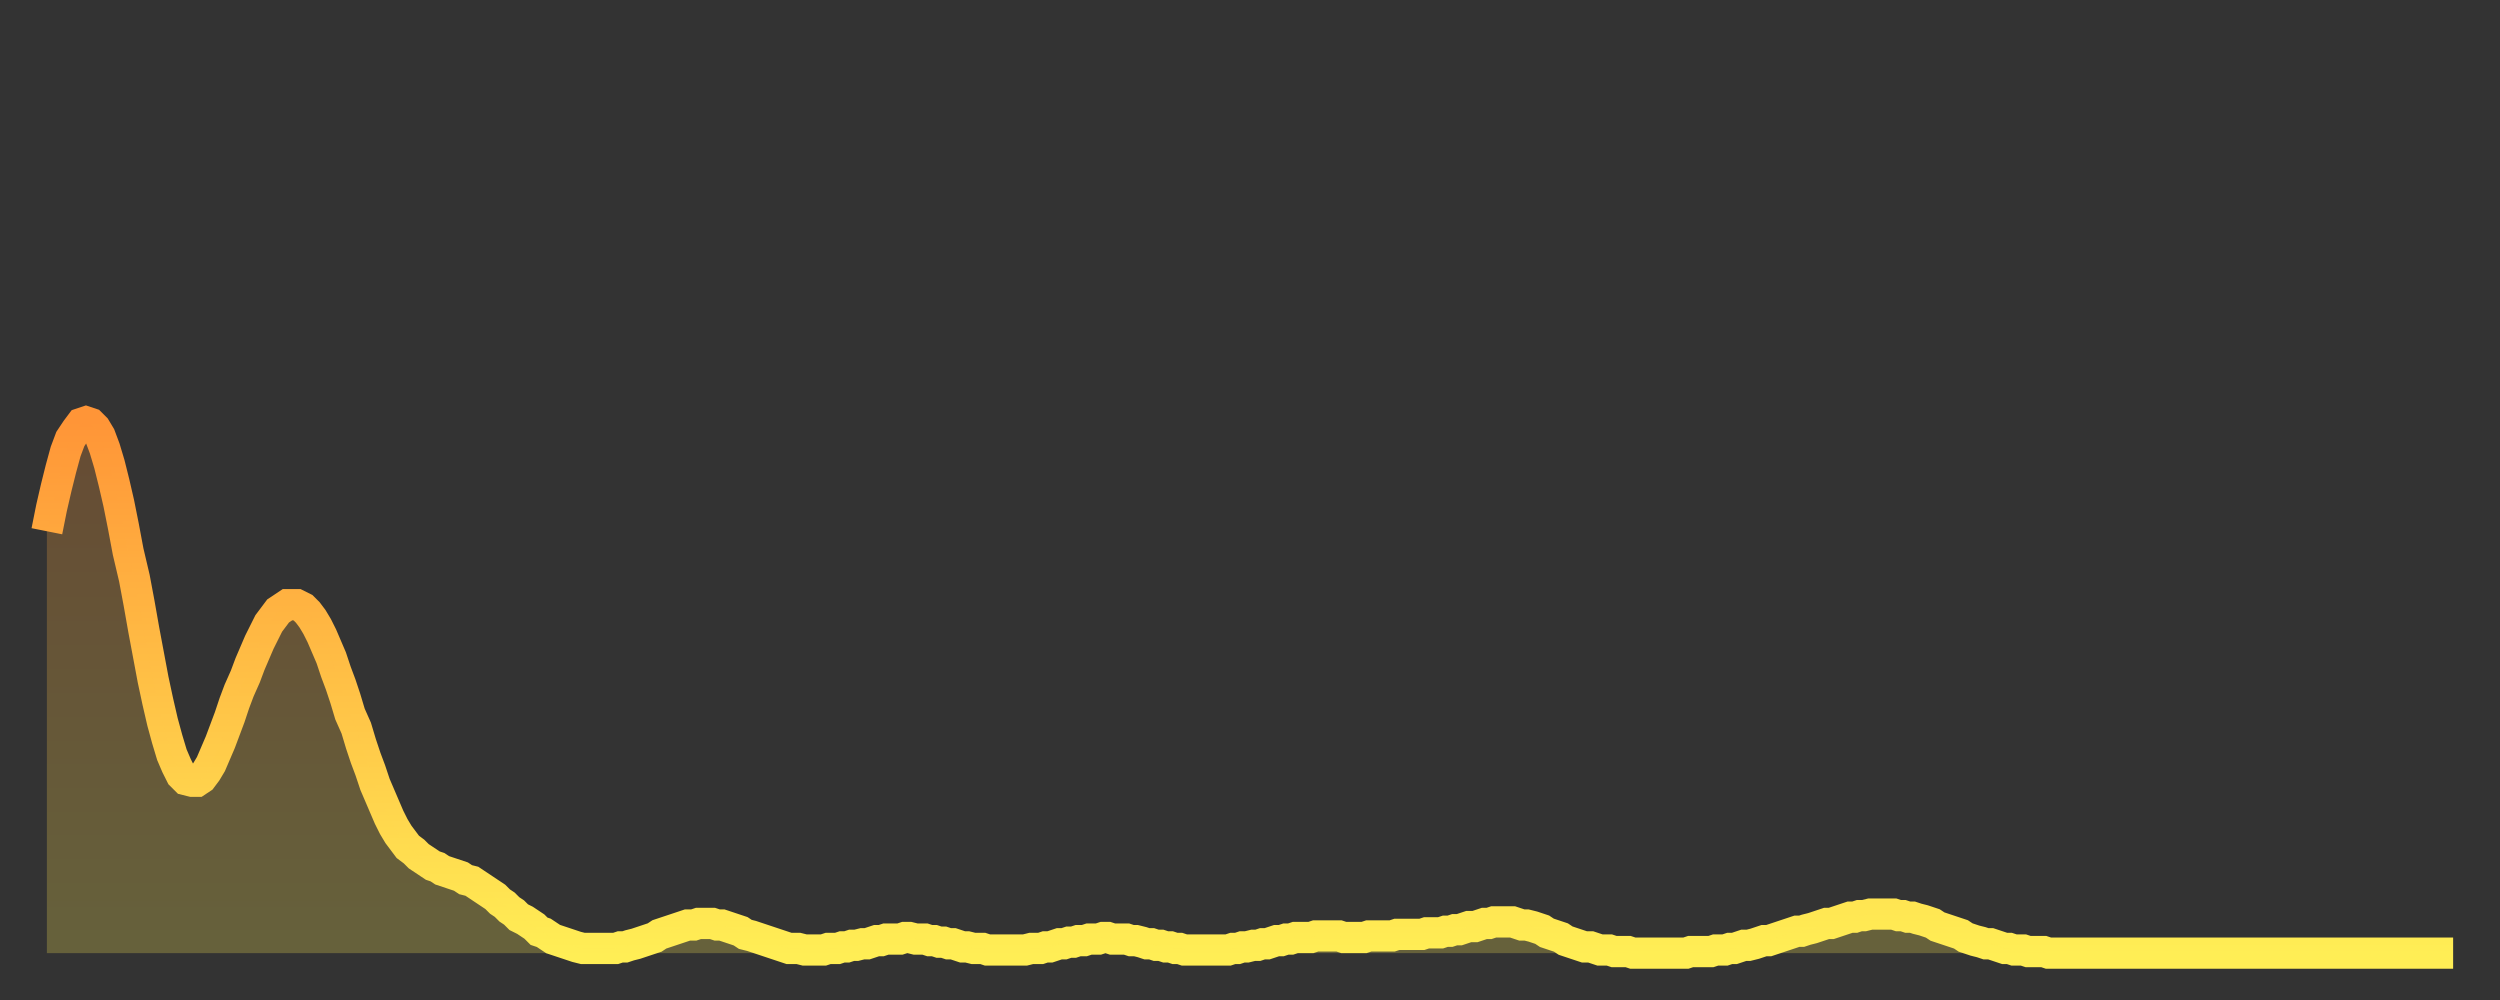 <?xml version="1.0" encoding="utf-8" ?>
<svg baseProfile="full" height="64" version="1.1" width="160" xmlns="http://www.w3.org/2000/svg" xmlns:ev="http://www.w3.org/2001/xml-events" xmlns:xlink="http://www.w3.org/1999/xlink"><rect width="100%" height="100%" fill="#333333" stroke="none"/><defs><linearGradient id="id267510" x1="0" x2="0" y1="0" y2="1"><stop offset="0%" stop-color="#ff9537" /><stop offset="50%" stop-color="#ffc146" /><stop offset="100%" stop-color="#ffee55" /></linearGradient></defs><g transform="translate(3,3)"><g><path d="M 0.0 31.0 0.3 29.5 0.6 28.2 0.9 27.0 1.2 25.9 1.5 25.1 1.9 24.5 2.2 24.1 2.5 24.0 2.8 24.1 3.1 24.4 3.4 24.9 3.7 25.7 4.0 26.7 4.3 27.9 4.6 29.2 4.9 30.7 5.2 32.3 5.6 34.0 5.9 35.6 6.2 37.3 6.5 38.9 6.8 40.5 7.1 41.9 7.4 43.2 7.7 44.3 8.0 45.3 8.3 46.0 8.6 46.6 8.9 46.9 9.3 47.0 9.6 47.0 9.9 46.8 10.2 46.4 10.5 45.9 10.8 45.2 11.1 44.5 11.4 43.7 11.7 42.9 12.0 42.0 12.3 41.2 12.7 40.3 13.0 39.5 13.3 38.8 13.6 38.1 13.9 37.5 14.2 36.9 14.5 36.5 14.8 36.1 15.1 35.9 15.4 35.7 15.7 35.7 16.0 35.7 16.4 35.9 16.7 36.2 17.0 36.6 17.3 37.1 17.6 37.7 17.9 38.4 18.2 39.1 18.5 40.0 18.8 40.8 19.1 41.7 19.4 42.7 19.8 43.6 20.1 44.6 20.4 45.5 20.7 46.3 21.0 47.2 21.3 47.9 21.6 48.6 21.9 49.3 22.2 49.9 22.5 50.4 22.8 50.8 23.1 51.2 23.5 51.5 23.8 51.8 24.1 52.0 24.4 52.2 24.7 52.4 25.0 52.5 25.3 52.7 25.6 52.8 25.9 52.9 26.2 53.0 26.5 53.1 26.8 53.3 27.2 53.4 27.5 53.6 27.8 53.8 28.1 54.0 28.4 54.2 28.7 54.4 29.0 54.7 29.3 54.9 29.6 55.2 29.9 55.4 30.2 55.7 30.6 55.9 30.9 56.1 31.2 56.3 31.5 56.6 31.8 56.7 32.1 56.9 32.4 57.1 32.7 57.2 33.0 57.3 33.3 57.4 33.6 57.5 33.9 57.6 34.3 57.7 34.6 57.7 34.9 57.7 35.2 57.7 35.5 57.7 35.8 57.7 36.1 57.7 36.4 57.7 36.7 57.6 37.0 57.6 37.3 57.5 37.7 57.4 38.0 57.3 38.3 57.2 38.6 57.1 38.9 57.0 39.2 56.8 39.5 56.7 39.8 56.6 40.1 56.5 40.4 56.4 40.7 56.3 41.0 56.2 41.4 56.2 41.7 56.1 42.0 56.1 42.3 56.1 42.6 56.1 42.9 56.2 43.2 56.2 43.5 56.3 43.8 56.4 44.1 56.5 44.4 56.6 44.7 56.8 45.1 56.9 45.4 57.0 45.7 57.1 46.0 57.2 46.3 57.3 46.6 57.4 46.9 57.5 47.2 57.6 47.5 57.7 47.8 57.7 48.1 57.7 48.5 57.8 48.8 57.8 49.1 57.8 49.4 57.8 49.7 57.8 50.0 57.7 50.3 57.7 50.6 57.7 50.9 57.6 51.2 57.6 51.5 57.5 51.8 57.5 52.2 57.4 52.5 57.4 52.8 57.3 53.1 57.2 53.4 57.2 53.7 57.1 54.0 57.1 54.3 57.1 54.6 57.1 54.9 57.0 55.2 57.0 55.6 57.1 55.9 57.1 56.2 57.1 56.5 57.2 56.8 57.2 57.1 57.3 57.4 57.3 57.7 57.4 58.0 57.4 58.3 57.5 58.6 57.6 58.9 57.6 59.3 57.7 59.6 57.7 59.9 57.7 60.2 57.8 60.5 57.8 60.8 57.8 61.1 57.8 61.4 57.8 61.7 57.8 62.0 57.8 62.3 57.8 62.6 57.8 63.0 57.7 63.3 57.7 63.6 57.7 63.9 57.6 64.2 57.6 64.5 57.5 64.8 57.4 65.1 57.4 65.4 57.3 65.7 57.3 66.0 57.2 66.4 57.2 66.7 57.1 67.0 57.1 67.3 57.1 67.6 57.0 67.9 57.0 68.2 57.1 68.5 57.1 68.8 57.1 69.1 57.1 69.4 57.2 69.7 57.2 70.1 57.3 70.4 57.4 70.7 57.4 71.0 57.5 71.3 57.5 71.6 57.6 71.9 57.6 72.2 57.7 72.5 57.7 72.8 57.8 73.1 57.8 73.5 57.8 73.8 57.8 74.1 57.8 74.4 57.8 74.7 57.8 75.0 57.8 75.3 57.8 75.6 57.8 75.9 57.7 76.2 57.7 76.5 57.6 76.8 57.6 77.2 57.5 77.5 57.5 77.8 57.4 78.1 57.4 78.4 57.3 78.7 57.2 79.0 57.2 79.3 57.1 79.6 57.1 79.9 57.0 80.2 57.0 80.5 57.0 80.9 57.0 81.2 56.9 81.5 56.9 81.8 56.9 82.1 56.9 82.4 56.9 82.7 56.9 83.0 57.0 83.3 57.0 83.6 57.0 83.9 57.0 84.3 57.0 84.6 56.9 84.9 56.9 85.2 56.9 85.5 56.9 85.8 56.9 86.1 56.9 86.4 56.8 86.7 56.8 87.0 56.8 87.3 56.8 87.6 56.8 88.0 56.8 88.3 56.7 88.6 56.7 88.9 56.7 89.2 56.7 89.5 56.6 89.8 56.6 90.1 56.5 90.4 56.5 90.7 56.4 91.0 56.3 91.4 56.3 91.7 56.2 92.0 56.1 92.3 56.1 92.6 56.0 92.9 56.0 93.2 56.0 93.5 56.0 93.8 56.0 94.1 56.1 94.4 56.2 94.7 56.2 95.1 56.3 95.4 56.4 95.7 56.5 96.0 56.7 96.3 56.8 96.6 56.9 96.9 57.0 97.2 57.2 97.5 57.3 97.8 57.4 98.1 57.5 98.4 57.6 98.8 57.6 99.1 57.7 99.4 57.8 99.7 57.8 100.0 57.8 100.3 57.9 100.6 57.9 100.9 57.9 101.2 57.9 101.5 58.0 101.8 58.0 102.2 58.0 102.5 58.0 102.8 58.0 103.1 58.0 103.4 58.0 103.7 58.0 104.0 58.0 104.3 58.0 104.6 58.0 104.9 58.0 105.2 57.9 105.5 57.9 105.9 57.9 106.2 57.9 106.5 57.9 106.8 57.8 107.1 57.8 107.4 57.8 107.7 57.7 108.0 57.7 108.3 57.6 108.6 57.5 108.9 57.5 109.3 57.4 109.6 57.3 109.9 57.2 110.2 57.2 110.5 57.1 110.8 57.0 111.1 56.9 111.4 56.8 111.7 56.7 112.0 56.6 112.3 56.6 112.6 56.5 113.0 56.4 113.3 56.3 113.6 56.2 113.9 56.1 114.2 56.1 114.5 56.0 114.8 55.9 115.1 55.8 115.4 55.7 115.7 55.7 116.0 55.6 116.3 55.6 116.7 55.5 117.0 55.5 117.3 55.5 117.6 55.5 117.9 55.5 118.2 55.5 118.5 55.6 118.8 55.6 119.1 55.7 119.4 55.7 119.7 55.8 120.1 55.9 120.4 56.0 120.7 56.1 121.0 56.3 121.3 56.4 121.6 56.5 121.9 56.6 122.2 56.7 122.5 56.8 122.8 57.0 123.1 57.1 123.4 57.2 123.8 57.3 124.1 57.4 124.4 57.4 124.7 57.5 125.0 57.6 125.3 57.7 125.6 57.7 125.9 57.8 126.2 57.8 126.5 57.8 126.8 57.9 127.2 57.9 127.5 57.9 127.8 57.9 128.1 58.0 128.4 58.0 128.7 58.0 129.0 58.0 129.3 58.0 129.6 58.0 129.9 58.0 130.2 58.0 130.5 58.0 130.9 58.0 131.2 58.0 131.5 58.0 131.8 58.0 132.1 58.0 132.4 58.0 132.7 58.0 133.0 58.0 133.3 58.0 133.6 58.0 133.9 58.0 134.2 58.0 134.6 58.0 134.9 58.0 135.2 58.0 135.5 58.0 135.8 58.0 136.1 58.0 136.4 58.0 136.7 58.0 137.0 58.0 137.3 58.0 137.6 58.0 138.0 58.0 138.3 58.0 138.6 58.0 138.9 58.0 139.2 58.0 139.5 58.0 139.8 58.0 140.1 58.0 140.4 58.0 140.7 58.0 141.0 58.0 141.3 58.0 141.7 58.0 142.0 58.0 142.3 58.0 142.6 58.0 142.9 58.0 143.2 58.0 143.5 58.0 143.8 58.0 144.1 58.0 144.4 58.0 144.7 58.0 145.1 58.0 145.4 58.0 145.7 58.0 146.0 58.0 146.3 58.0 146.6 58.0 146.9 58.0 147.2 58.0 147.5 58.0 147.8 58.0 148.1 58.0 148.4 58.0 148.8 58.0 149.1 58.0 149.4 58.0 149.7 58.0 150.0 58.0 150.3 58.0 150.6 58.0 150.9 58.0 151.2 58.0 151.5 58.0 151.8 58.0 152.1 58.0 152.5 58.0 152.8 58.0 153.1 58.0 153.4 58.0 153.7 58.0 154.0 58.0" fill="none" id="graph-curve" opacity="1" stroke="url(#id267510)" stroke-width="2" /><path d="M 0 58 L 0.0 31.0 0.3 29.5 0.6 28.2 0.9 27.0 1.2 25.9 1.5 25.1 1.9 24.5 2.2 24.1 2.5 24.0 2.8 24.1 3.1 24.4 3.4 24.9 3.7 25.7 4.0 26.7 4.3 27.9 4.6 29.2 4.9 30.7 5.2 32.3 5.6 34.0 5.9 35.6 6.2 37.3 6.5 38.9 6.8 40.5 7.1 41.9 7.4 43.2 7.7 44.3 8.0 45.3 8.3 46.0 8.6 46.6 8.9 46.9 9.3 47.0 9.6 47.0 9.9 46.8 10.2 46.4 10.5 45.9 10.8 45.2 11.1 44.5 11.4 43.7 11.7 42.9 12.0 42.0 12.3 41.2 12.7 40.3 13.0 39.5 13.3 38.8 13.6 38.1 13.9 37.5 14.2 36.9 14.5 36.5 14.8 36.1 15.1 35.9 15.4 35.7 15.7 35.7 16.0 35.7 16.4 35.9 16.7 36.2 17.0 36.6 17.3 37.1 17.6 37.7 17.9 38.4 18.2 39.1 18.5 40.0 18.8 40.8 19.1 41.7 19.4 42.7 19.8 43.6 20.1 44.6 20.4 45.5 20.7 46.3 21.0 47.2 21.3 47.9 21.6 48.6 21.9 49.3 22.2 49.9 22.5 50.4 22.8 50.8 23.1 51.2 23.5 51.5 23.8 51.8 24.1 52.0 24.4 52.2 24.7 52.4 25.0 52.5 25.3 52.7 25.6 52.8 25.9 52.9 26.2 53.0 26.5 53.1 26.8 53.3 27.2 53.4 27.5 53.6 27.8 53.8 28.1 54.0 28.4 54.2 28.7 54.4 29.0 54.7 29.3 54.9 29.6 55.2 29.9 55.4 30.2 55.7 30.6 55.9 30.9 56.1 31.2 56.3 31.5 56.6 31.8 56.7 32.1 56.9 32.4 57.1 32.7 57.2 33.0 57.3 33.3 57.4 33.6 57.5 33.9 57.6 34.3 57.7 34.6 57.7 34.9 57.7 35.2 57.7 35.5 57.7 35.8 57.7 36.1 57.7 36.4 57.7 36.7 57.6 37.0 57.6 37.3 57.5 37.7 57.4 38.0 57.3 38.3 57.2 38.6 57.1 38.9 57.0 39.2 56.8 39.5 56.7 39.8 56.6 40.1 56.5 40.4 56.4 40.7 56.3 41.0 56.2 41.4 56.2 41.7 56.1 42.0 56.1 42.3 56.1 42.6 56.1 42.9 56.2 43.2 56.2 43.5 56.3 43.8 56.4 44.1 56.5 44.4 56.6 44.7 56.8 45.1 56.9 45.4 57.0 45.7 57.1 46.0 57.2 46.3 57.3 46.6 57.4 46.9 57.5 47.2 57.6 47.5 57.7 47.8 57.7 48.1 57.7 48.5 57.8 48.8 57.8 49.1 57.8 49.4 57.8 49.7 57.8 50.0 57.7 50.3 57.7 50.6 57.7 50.9 57.6 51.2 57.6 51.5 57.5 51.8 57.5 52.2 57.4 52.5 57.4 52.8 57.3 53.1 57.2 53.4 57.2 53.7 57.1 54.0 57.1 54.3 57.1 54.6 57.1 54.9 57.0 55.2 57.0 55.6 57.1 55.9 57.1 56.2 57.1 56.5 57.2 56.8 57.2 57.1 57.3 57.4 57.3 57.7 57.4 58.0 57.4 58.3 57.5 58.6 57.6 58.9 57.6 59.3 57.7 59.6 57.7 59.9 57.7 60.2 57.8 60.5 57.8 60.8 57.8 61.1 57.8 61.4 57.8 61.7 57.8 62.0 57.8 62.3 57.8 62.6 57.8 63.0 57.7 63.3 57.7 63.6 57.7 63.9 57.6 64.2 57.6 64.5 57.5 64.8 57.4 65.1 57.4 65.4 57.3 65.7 57.3 66.0 57.2 66.4 57.2 66.7 57.1 67.0 57.1 67.3 57.1 67.6 57.0 67.9 57.0 68.2 57.1 68.5 57.1 68.8 57.1 69.1 57.1 69.4 57.2 69.7 57.2 70.1 57.3 70.4 57.4 70.7 57.4 71.0 57.5 71.3 57.5 71.6 57.6 71.9 57.6 72.2 57.7 72.5 57.7 72.8 57.8 73.1 57.8 73.5 57.8 73.8 57.8 74.1 57.8 74.4 57.8 74.7 57.8 75.0 57.8 75.3 57.8 75.6 57.8 75.9 57.7 76.2 57.7 76.5 57.6 76.8 57.6 77.2 57.5 77.5 57.5 77.8 57.4 78.1 57.4 78.4 57.3 78.7 57.2 79.0 57.2 79.3 57.1 79.6 57.1 79.9 57.0 80.2 57.0 80.5 57.0 80.9 57.0 81.2 56.9 81.5 56.9 81.8 56.9 82.1 56.9 82.4 56.9 82.7 56.9 83.0 57.0 83.3 57.0 83.6 57.0 83.9 57.0 84.3 57.0 84.6 56.9 84.9 56.9 85.2 56.9 85.5 56.9 85.8 56.9 86.1 56.9 86.4 56.8 86.7 56.8 87.0 56.8 87.3 56.8 87.6 56.8 88.0 56.8 88.3 56.7 88.6 56.7 88.9 56.7 89.2 56.7 89.5 56.6 89.8 56.6 90.1 56.5 90.4 56.5 90.7 56.4 91.0 56.3 91.4 56.3 91.7 56.2 92.0 56.1 92.3 56.1 92.6 56.0 92.9 56.0 93.2 56.0 93.5 56.0 93.8 56.0 94.1 56.1 94.4 56.2 94.7 56.2 95.1 56.3 95.4 56.4 95.7 56.5 96.0 56.7 96.3 56.8 96.6 56.9 96.9 57.0 97.2 57.2 97.5 57.3 97.8 57.4 98.1 57.5 98.4 57.6 98.8 57.6 99.1 57.7 99.4 57.8 99.7 57.8 100.0 57.8 100.3 57.9 100.6 57.9 100.9 57.9 101.2 57.9 101.5 58.0 101.8 58.0 102.2 58.0 102.5 58.0 102.8 58.0 103.1 58.0 103.4 58.0 103.7 58.0 104.0 58.0 104.3 58.0 104.6 58.0 104.9 58.0 105.2 57.9 105.5 57.9 105.9 57.9 106.2 57.9 106.5 57.9 106.8 57.8 107.1 57.8 107.4 57.8 107.7 57.7 108.0 57.7 108.3 57.6 108.6 57.5 108.9 57.5 109.3 57.4 109.6 57.3 109.9 57.2 110.2 57.2 110.5 57.1 110.8 57.0 111.1 56.9 111.4 56.8 111.7 56.7 112.0 56.6 112.3 56.6 112.6 56.5 113.0 56.4 113.3 56.3 113.6 56.2 113.9 56.1 114.2 56.1 114.5 56.0 114.8 55.9 115.1 55.8 115.4 55.7 115.7 55.7 116.0 55.6 116.3 55.6 116.7 55.5 117.0 55.5 117.3 55.5 117.6 55.5 117.9 55.5 118.2 55.5 118.5 55.6 118.8 55.6 119.1 55.7 119.4 55.7 119.7 55.8 120.1 55.9 120.4 56.0 120.7 56.1 121.0 56.3 121.3 56.4 121.6 56.5 121.9 56.6 122.2 56.7 122.5 56.8 122.8 57.0 123.1 57.1 123.4 57.2 123.8 57.3 124.1 57.4 124.4 57.4 124.7 57.5 125.0 57.6 125.3 57.7 125.6 57.7 125.9 57.8 126.2 57.8 126.5 57.8 126.8 57.9 127.2 57.9 127.5 57.9 127.8 57.9 128.1 58.0 128.4 58.0 128.7 58.0 129.0 58.0 129.3 58.0 129.6 58.0 129.9 58.0 130.2 58.0 130.5 58.0 130.9 58.0 131.2 58.0 131.5 58.0 131.8 58.0 132.1 58.0 132.4 58.0 132.7 58.0 133.0 58.0 133.3 58.0 133.6 58.0 133.9 58.0 134.2 58.0 134.6 58.0 134.9 58.0 135.2 58.0 135.5 58.0 135.8 58.0 136.1 58.0 136.4 58.0 136.7 58.0 137.0 58.0 137.3 58.0 137.6 58.0 138.0 58.0 138.3 58.0 138.6 58.0 138.9 58.0 139.2 58.0 139.5 58.0 139.8 58.0 140.1 58.0 140.4 58.0 140.7 58.0 141.0 58.0 141.3 58.0 141.7 58.0 142.0 58.0 142.3 58.0 142.6 58.0 142.9 58.0 143.2 58.0 143.5 58.0 143.8 58.0 144.1 58.0 144.4 58.0 144.7 58.0 145.1 58.0 145.4 58.0 145.7 58.0 146.0 58.0 146.3 58.0 146.6 58.0 146.9 58.0 147.2 58.0 147.5 58.0 147.8 58.0 148.1 58.0 148.4 58.0 148.8 58.0 149.1 58.0 149.4 58.0 149.7 58.0 150.0 58.0 150.3 58.0 150.6 58.0 150.9 58.0 151.2 58.0 151.5 58.0 151.8 58.0 152.1 58.0 152.5 58.0 152.8 58.0 153.1 58.0 153.4 58.0 153.7 58.0 154.0 58.0 154 58" fill="url(#id267510)" fill-opacity=".25" id="graph-shadow" /></g></g></svg>